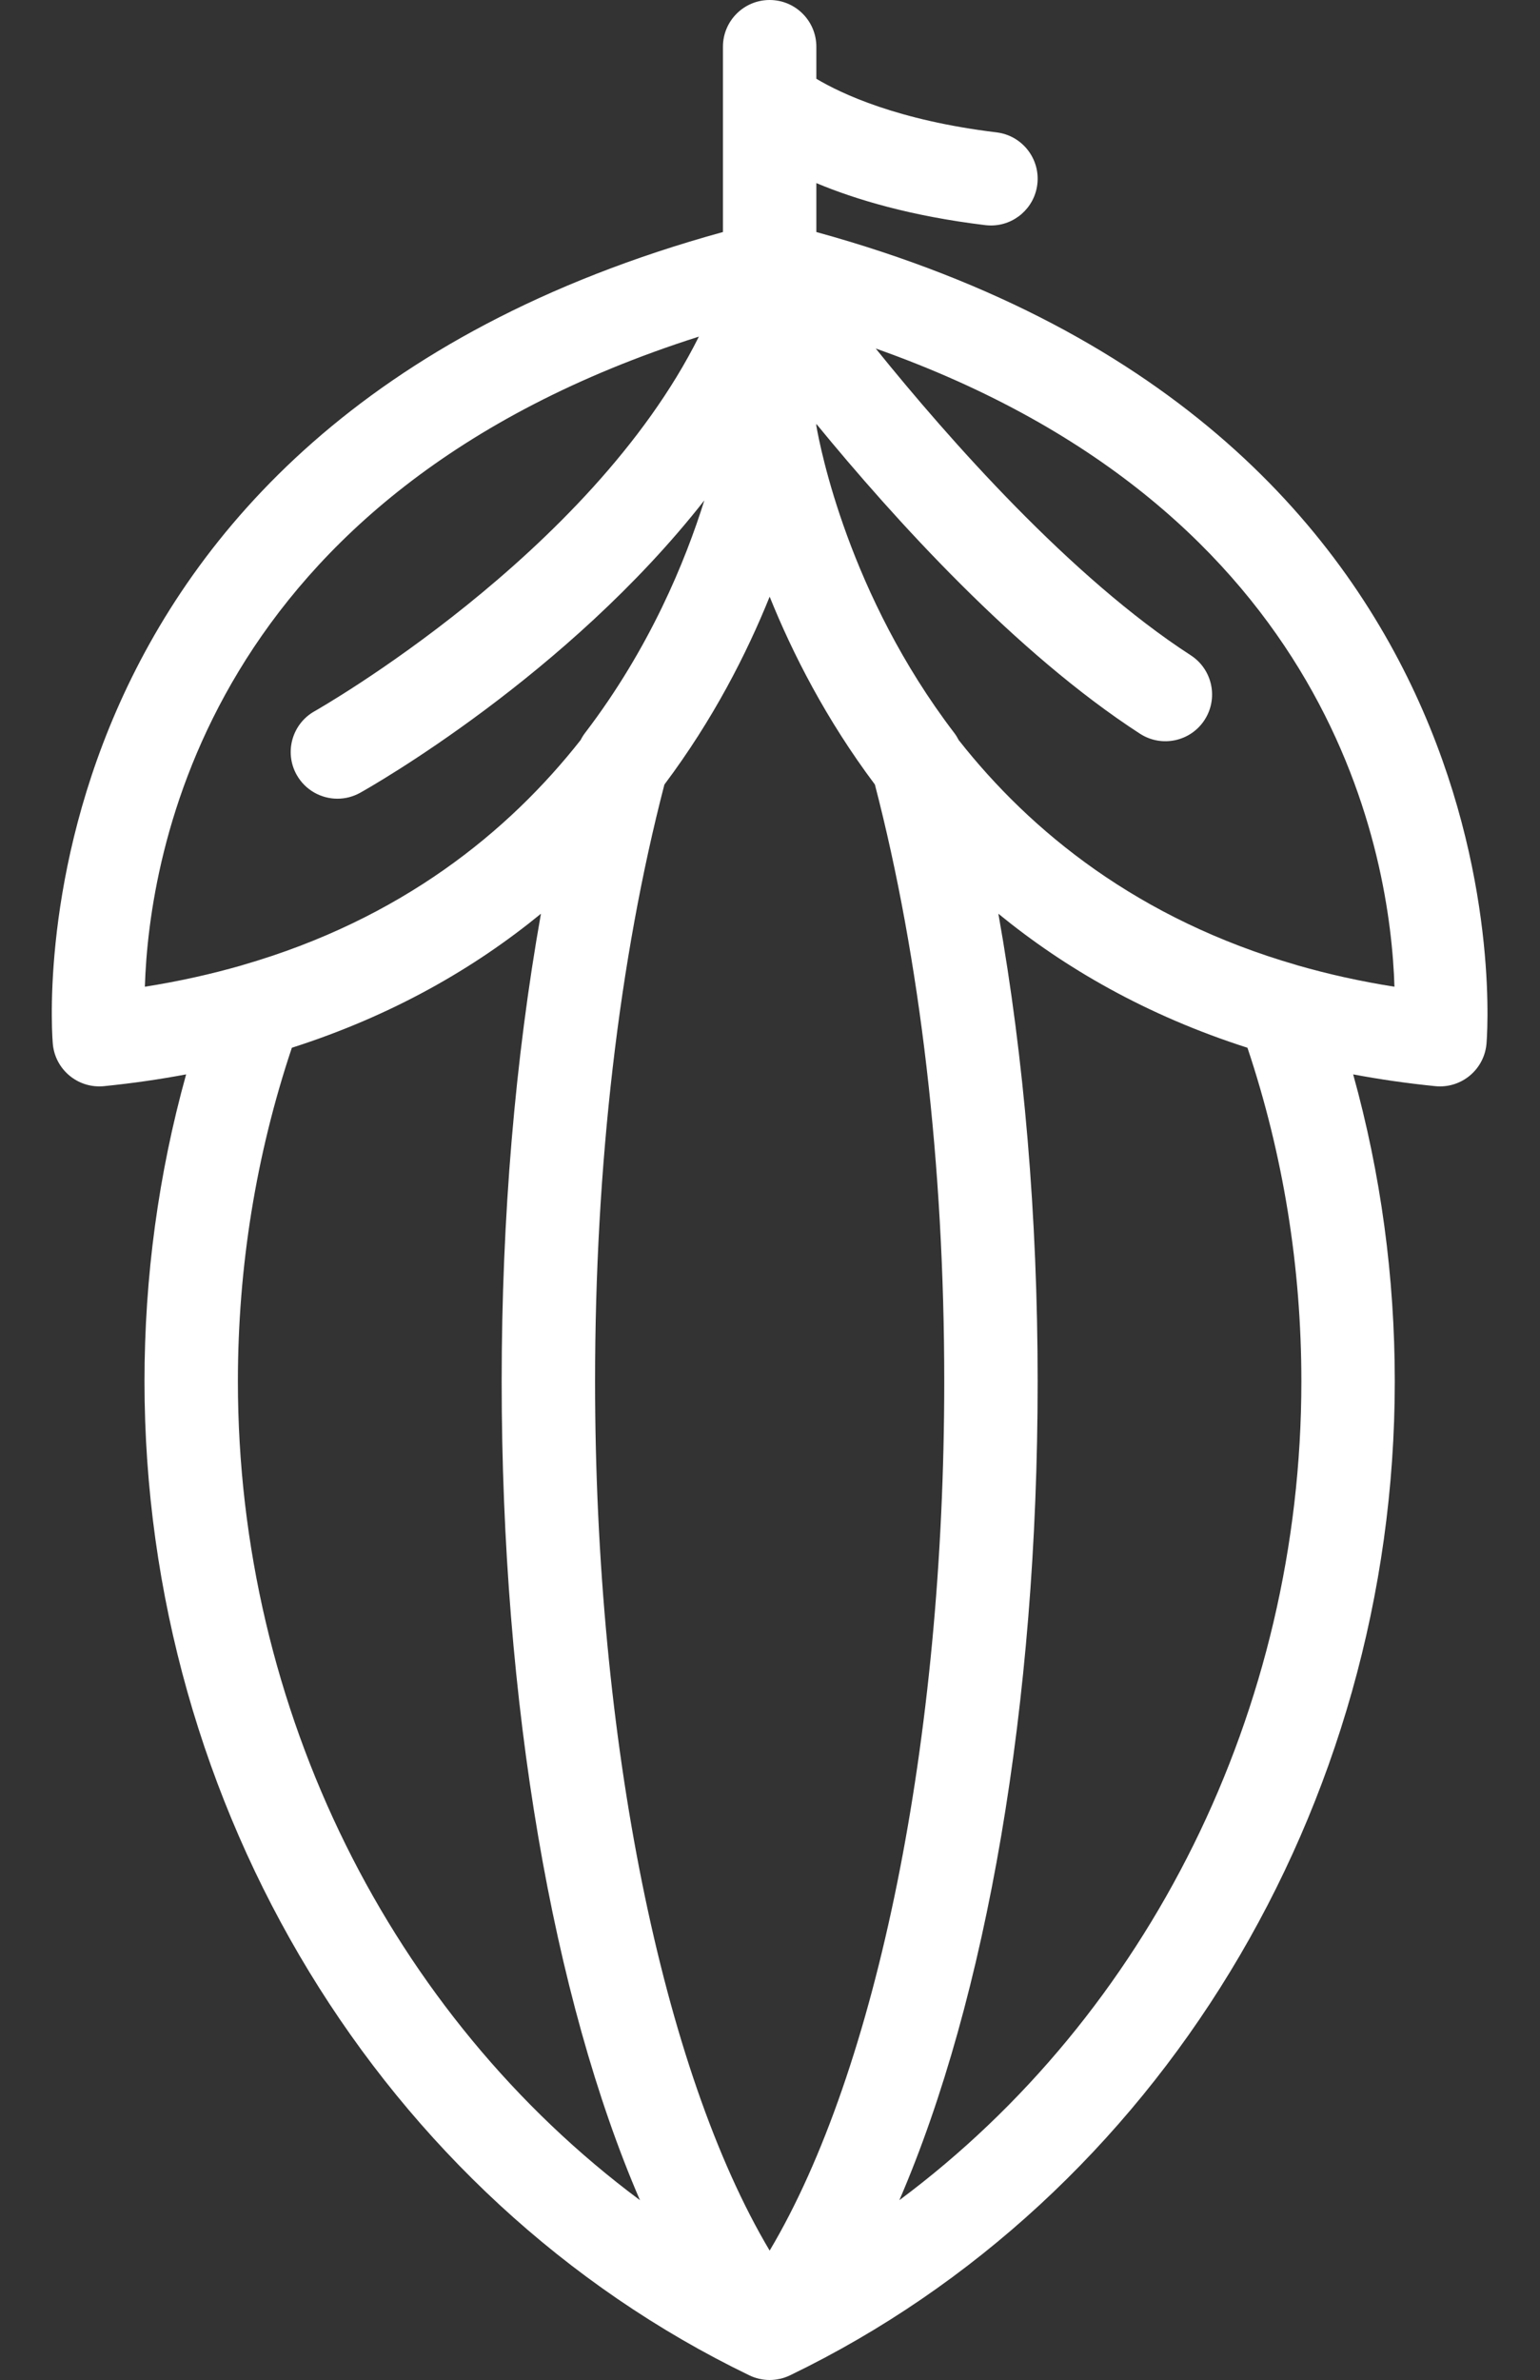 <?xml version="1.0" encoding="UTF-8" standalone="no"?><svg xmlns="http://www.w3.org/2000/svg" xmlns:xlink="http://www.w3.org/1999/xlink" fill="#000000" height="450" preserveAspectRatio="xMidYMid meet" version="1" viewBox="-9.8 0.0 291.3 450.0" width="291.3" zoomAndPan="magnify"><rect x="-9.8" y="0.0" width="291.3" height="450.0" fill="#333333" stroke="none"/><g id="change1_1"><path d="M 235.641 182.527 C 235.59 182.512 235.539 182.488 235.488 182.473 C 205.469 173.805 185.184 157.25 171.543 139.93 C 171.301 139.453 171.023 139 170.699 138.574 C 150.754 112.473 145.344 84.695 144.617 80.52 L 144.617 80.152 C 159.363 98.145 182.406 123.559 205.836 138.73 C 209.922 141.375 215.402 140.219 218.055 136.117 C 220.703 132.023 219.535 126.555 215.441 123.902 C 192.797 109.234 169.695 83.059 155.852 65.898 C 242.84 96.641 253.219 162.305 253.969 186.566 C 247.484 185.547 241.391 184.176 235.641 182.527 Z M 160.32 416 C 176.797 377.824 186.477 322.191 186.477 261.199 C 186.477 230.184 183.926 200.16 179.047 172.762 C 191.586 183.023 207.059 191.988 226.164 198.105 C 232.934 218.344 236.363 239.543 236.363 261.199 C 236.363 323.363 207.328 381.031 160.32 416 Z M 35.199 261.199 C 35.199 239.555 38.629 218.355 45.406 198.105 C 64.512 191.988 79.984 183.027 92.523 172.762 C 87.645 200.16 85.094 230.184 85.094 261.199 C 85.094 322.191 94.773 377.824 111.25 416 C 64.234 381.027 35.199 323.363 35.199 261.199 Z M 122.398 63.645 C 101.801 104.887 50.273 134.152 49.707 134.473 C 45.453 136.855 43.934 142.238 46.312 146.496 C 47.934 149.387 50.938 151.016 54.031 151.016 C 55.488 151.016 56.965 150.652 58.328 149.895 C 60.41 148.73 97.496 127.711 123.43 94.609 C 119.867 106.012 113.121 122.543 100.871 138.574 C 100.547 138.996 100.27 139.449 100.031 139.922 C 86.391 157.246 66.102 173.805 36.082 182.473 C 36.023 182.488 35.969 182.516 35.91 182.531 C 30.168 184.18 24.078 185.547 17.602 186.566 C 18.375 161.672 29.254 93.305 122.398 63.645 Z M 102.762 261.199 C 102.762 220.336 107.297 181.379 115.875 148.34 C 125.09 136.059 131.449 123.574 135.785 112.816 C 140.117 123.574 146.48 136.055 155.691 148.336 C 164.273 181.375 168.809 220.336 168.809 261.199 C 168.809 329.125 156.066 391.461 135.785 425.535 C 115.504 391.461 102.762 329.125 102.762 261.199 Z M 144.617 43.871 L 144.617 34.621 C 152.031 37.723 162.48 40.863 176.582 42.57 C 176.938 42.609 177.297 42.633 177.652 42.633 C 182.059 42.633 185.871 39.344 186.414 34.855 C 187 30.012 183.547 25.613 178.699 25.027 C 160.031 22.77 149.34 17.715 144.617 14.895 L 144.617 8.836 C 144.617 3.957 140.66 0 135.785 0 C 130.906 0 126.949 3.957 126.949 8.836 C 126.949 8.836 126.949 31.902 126.949 43.871 C -9.848 81.527 0.078 196.289 0.199 197.465 C 0.66 202.02 4.496 205.41 8.977 205.41 C 9.27 205.41 9.57 205.398 9.875 205.367 C 15.262 204.824 20.434 204.074 25.406 203.141 C 20.184 221.941 17.531 241.402 17.531 261.199 C 17.531 341.773 62.418 415.52 131.891 449.094 C 132.504 449.395 133.152 449.625 133.82 449.777 C 133.906 449.797 133.988 449.805 134.074 449.82 C 134.312 449.871 134.551 449.914 134.797 449.941 C 135.125 449.98 135.453 450 135.785 450 C 136.113 450 136.445 449.98 136.773 449.941 C 137.023 449.914 137.266 449.867 137.508 449.82 C 137.586 449.805 137.668 449.797 137.746 449.777 C 138.414 449.625 139.062 449.395 139.676 449.098 C 209.148 415.527 254.031 341.777 254.031 261.199 C 254.031 241.398 251.383 221.934 246.16 203.141 C 251.137 204.074 256.305 204.824 261.691 205.367 C 261.996 205.398 262.293 205.41 262.59 205.41 C 267.07 205.41 270.906 202.02 271.367 197.465 C 271.488 196.289 281.41 81.527 144.617 43.871" fill="#ffffff"/></g></svg>